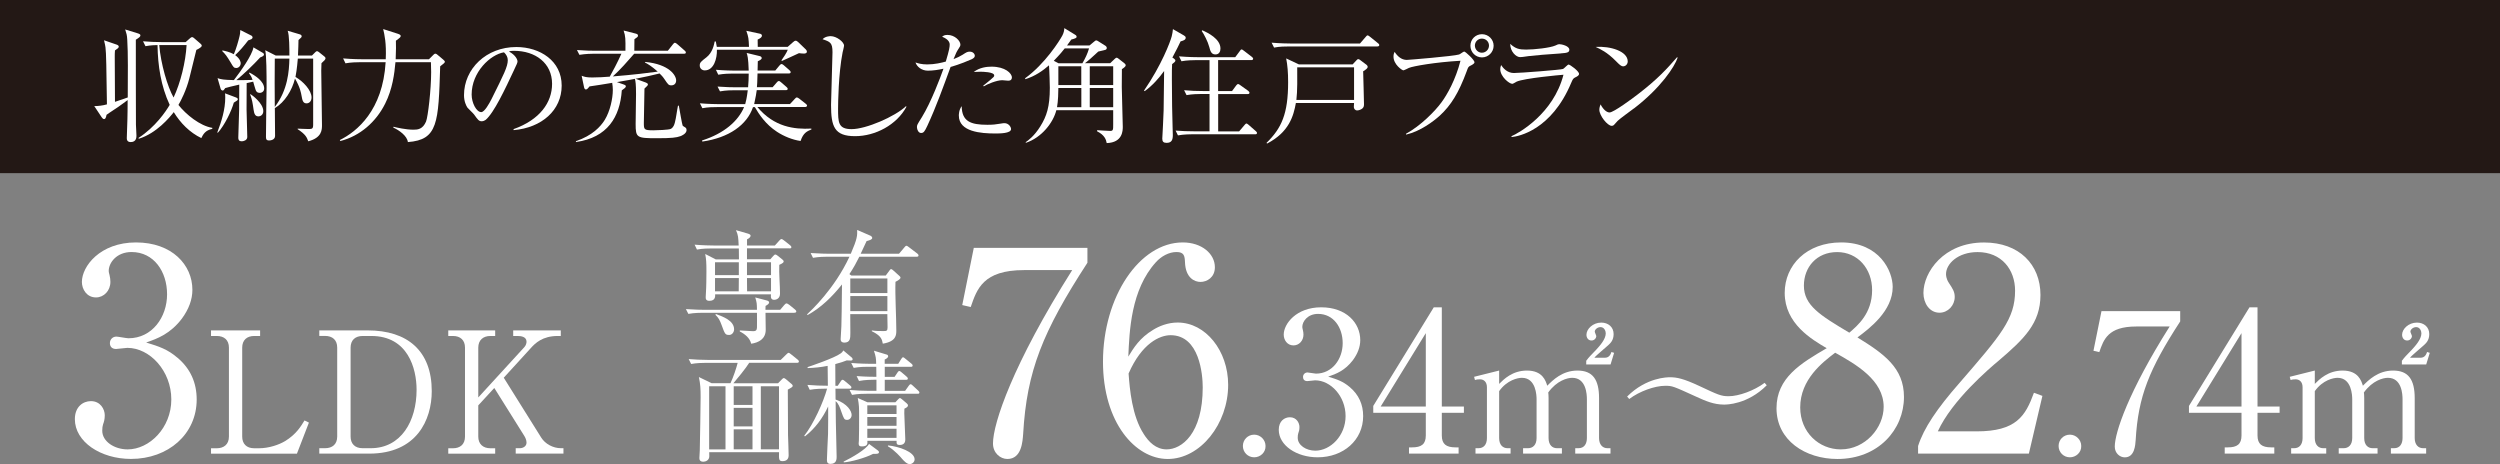 <?xml version="1.0" encoding="UTF-8"?><svg id="_イヤー_2" xmlns="http://www.w3.org/2000/svg" viewBox="0 0 448.17 83.19"><rect x="0" y="0" width="448.17" height="83.19" fill="#808080" stroke="none"/><defs><style>.cls-1{fill:#fff;}.cls-2{fill:#231815;}</style></defs><g id="_更箇所"><g><rect class="cls-2" y="0" width="448.17" height="31.04"/><g><g><path class="cls-1" d="M142.4,56.07h-5.17c0,.44,.04,2.55,.04,3.04,0,1.67-1.28,2.31-2.6,2.51-.26-1.03-1.1-1.72-2.05-2.2v-.18c1.52,.09,2.13,.13,2.38,.13,.64,0,.66-.29,.7-.66,.02-.2,0-2.35,0-2.64h-9.7c-.22,0-1.58,0-2.6,.2l-.44-.86c1.45,.11,2.97,.13,3.39,.13h9.35c-.02-1.14-.02-1.28-.31-2.22l2.09,.55c.26,.07,.4,.2,.4,.35,0,.22-.29,.44-.64,.62-.02,.31-.02,.44-.02,.7h2.64l.73-.86c.18-.2,.29-.29,.4-.29s.26,.07,.51,.26l1.03,.84c.13,.11,.22,.22,.22,.35,0,.15-.13,.22-.35,.22Zm-.86-11.55h-7.63v1.96h4.18l.53-.59c.18-.2,.26-.26,.37-.26,.13,0,.26,.09,.46,.24l.84,.68c.13,.11,.2,.2,.2,.31,0,.18-.15,.33-.79,.62-.07,1.43,.13,3.74,.13,5.17,0,.95-.79,1.1-1.03,1.1-.68,0-.62-.55-.59-.99h-10.01c.02,.31,.09,1.17-1.03,1.17-.66,0-.66-.42-.66-.68,0-.11,.04-.66,.04-.77,.07-.9,.09-2.9,.09-3.83,0-1.54-.04-2.22-.22-3.12l1.89,.97h4.16c0-.46,0-.95-.02-1.96h-4.91c-.48,0-1.56,0-2.6,.2l-.42-.88c1.47,.13,2.99,.15,3.37,.15h4.53c-.07-1.47-.07-1.8-.48-2.75l1.98,.57c.4,.11,.64,.22,.64,.42,0,.22-.22,.46-.64,.66v1.1h4.99l.81-.9c.18-.18,.26-.26,.37-.26s.22,.07,.42,.22l1.14,.9c.13,.11,.22,.24,.22,.35,0,.18-.2,.22-.33,.22Zm-9.09,2.49h-4.27v2.31h4.27v-2.31Zm-4.27,2.84v2.38h4.25l.02-2.38h-4.27Zm2.49,10.19c-.66,0-.73-.18-1.32-1.8-.31-.84-.55-1.3-1.1-1.8l.09-.15c1.3,.48,3.26,1.19,3.26,2.75,0,.42-.29,1.01-.92,1.01Zm7.55-13.03h-4.31v2.31h4.31v-2.31Zm0,2.84h-4.31l.02,2.38h4.29v-2.38Z"/><path class="cls-1" d="M158.79,49.39l.68-.92c.07-.09,.15-.22,.26-.22,.13,0,.2,.04,.42,.24l1.08,.97c.07,.07,.2,.18,.2,.31,0,.26-.46,.53-.9,.75-.09,2.42,.15,6.29,.15,8.71,0,.81,0,1.98-2.42,2.38-.15-.79-.29-1.41-1.98-2.24l.02-.13c.7,.11,1.41,.11,2.13,.11,.53,0,.68-.07,.68-.68,0-.37-.04-2.02-.04-2.35h-6.65c.02,1.12,.02,2.22,.02,3.34,0,.97,0,1.76-1.1,1.76-.37,0-.64-.18-.64-.62,0-.24,.11-1.96,.13-2.33,.04-1.74,.07-2.86,.11-7.48-1.74,2.18-3.74,4.16-6.18,5.5l-.07-.15c.68-.64,4.88-4.51,7.59-10.32h-3.94c-.55,0-1.61,.02-2.6,.2l-.42-.86c1.5,.11,3.06,.13,3.37,.13h3.83c1.19-2.75,1.17-3.28,1.14-4.27l2.44,1.06c.13,.07,.26,.22,.26,.37,0,.26-.35,.4-1.01,.57-.22,.48-.4,.88-1.06,2.27h6.87l.99-1.17c.15-.18,.22-.26,.35-.26,.11,0,.22,.09,.4,.22l1.54,1.17c.11,.09,.22,.2,.22,.35,0,.2-.18,.22-.33,.22h-10.28c-.57,1.12-.97,1.89-1.78,3.12l.35,.26h6.14Zm-6.36,.53v2.62h6.65v-2.62h-6.65Zm0,3.15v2.71h6.65v-2.71h-6.65Z"/><path class="cls-1" d="M130.94,68.72c.51-1.06,1.08-2.77,1.3-3.67h-5.74c-.59,0-1.63,.02-2.6,.2l-.44-.88c1.12,.09,2.24,.15,3.39,.15h13.11l.97-.95c.18-.18,.35-.33,.42-.33,.11,0,.2,.07,.42,.24l1.23,.99c.09,.07,.22,.2,.22,.33,0,.22-.22,.24-.35,.24h-8.56c-.62,1.01-2.27,3.01-2.84,3.67h8.01l.62-.64c.22-.22,.29-.29,.42-.29,.11,0,.29,.13,.4,.22l1.01,.86c.13,.11,.18,.22,.18,.29,0,.2-.09,.26-.88,.7,0,2.49,.02,5.63,.04,8.12,.02,1.03,.11,2.66,.11,3.67,0,.95-.79,1.03-1.1,1.03-.66,0-.66-.35-.62-1.61h-12.52c0,.09,.02,.59,.02,.7,0,.79-.7,1.01-1.08,1.01-.7,0-.7-.48-.7-.68,0-.09,.07-1.17,.07-1.34,.04-2.4,.15-7.46,.15-9.55,0-1.58-.04-2.27-.31-3.61l2.27,1.1h3.39Zm-3.81,.53v11.31h2.93v-11.31h-2.93Zm7.77,3.34v-3.34h-3.37v3.34h3.37Zm0,3.85v-3.32h-3.37v3.32h3.37Zm0,4.11v-3.59h-3.37v3.59h3.37Zm4.75,0v-11.31h-3.26v11.31h3.26Z"/><path class="cls-1" d="M144.18,78.11c1.67-2.11,3.43-6.03,4.09-8.43h-.51c-.2,0-1.56,0-2.6,.2l-.42-.88c1.25,.11,2.53,.15,3.67,.15,0-1.06-.04-2.62-.04-3.56-1.3,.26-2.42,.35-3.59,.4v-.18c.44-.15,4.8-1.61,5.94-2.46,.29-.22,.37-.37,.46-.53l1.52,1.28c.09,.07,.15,.18,.15,.31,0,.22-.22,.22-.42,.22,0,0-.26,0-.64-.02-.46,.18-.97,.37-2.05,.66,0,1.01,.02,3.04,.02,3.89h.42l.53-.79c.09-.13,.2-.29,.33-.29s.31,.15,.42,.24l.95,.79c.11,.09,.22,.2,.22,.35,0,.22-.22,.22-.33,.22h-2.53c0,.42,.02,1.41,.02,1.94,2.16,.77,2.88,2.09,2.88,2.77,0,.46-.33,.88-.81,.88-.53,0-.59-.22-1.03-1.45-.29-.84-.51-1.47-1.03-1.91,.04,3.83,.04,4.27,.09,5.94,.04,1.5,.09,3.23,.09,4.03,0,.4,0,1.28-1.1,1.28-.57,0-.64-.33-.64-.75,0-.73,.18-3.96,.2-4.62,.04-2.16,.02-3.01,.02-4.93-.97,2.09-2.35,3.96-4.16,5.37l-.13-.11Zm7.06,4.64c1.54-.75,4.03-2.2,4.55-3.17l1.58,1.17c.13,.09,.2,.2,.2,.33,0,.31-.51,.29-1.06,.29-1.41,.73-3.98,1.43-5.24,1.52l-.04-.13Zm9.77-17.51l.55-.88c.11-.18,.22-.31,.33-.31s.29,.15,.42,.26l1.08,.88c.11,.09,.22,.2,.22,.35,0,.2-.18,.22-.33,.22h-4.67v1.8h1.76l.53-.79c.09-.13,.18-.26,.33-.26,.11,0,.26,.13,.4,.24l.9,.77c.13,.11,.22,.22,.22,.35,0,.2-.2,.22-.33,.22h-3.81v1.98h3.65l.64-.9c.11-.18,.24-.29,.35-.29,.13,0,.26,.13,.4,.26l.95,.88c.11,.11,.22,.22,.22,.35,0,.22-.18,.22-.33,.22h-9.15c-.37,0-1.54,0-2.6,.2l-.44-.88c1.12,.09,2.27,.15,3.39,.15h1.43v-1.98h-.53c-.29,0-1.52,0-2.6,.22l-.42-.88c.66,.04,1.63,.13,3.54,.13,0-.86-.02-1.39-.02-1.8h-1.45c-.4,0-1.54,0-2.6,.2l-.44-.88c1.61,.13,3.01,.15,3.39,.15h1.08c-.02-.99-.04-1.23-.4-2.35l2.24,.68c.11,.02,.31,.09,.31,.33,0,.29-.51,.53-.62,.57v.77h2.4Zm-.51,6.89l.51-.55c.09-.09,.22-.22,.31-.22,.11,0,.26,.13,.35,.2l.86,.73c.13,.11,.24,.24,.24,.4,0,.22-.26,.4-.64,.57-.02,.22-.02,.37-.02,.81,0,.75,.18,4.03,.18,4.69,0,.31-.04,1.01-1.01,1.01-.57,0-.57-.29-.55-.75h-5.24c.04,.51,.07,1.01-.99,1.01-.37,0-.57-.11-.57-.51,0-.04,.02-.22,.04-.53,.04-.81,.04-3.19,.04-4.16,0-1.94,0-2.13-.24-3.48l1.74,.77h4.99Zm-5.02,.53v1.56h5.24v-1.56h-5.24Zm0,2.09v1.58h5.24v-1.58h-5.24Zm0,2.11v1.63h5.24v-1.63h-5.24Zm3.7,2.99c1.98,.18,4.78,1.17,4.78,2.49,0,.53-.48,.86-.88,.86-.51,0-1.01-.55-1.39-.97-.13-.18-1.34-1.56-2.51-2.22v-.15Z"/></g><g><path class="cls-1" d="M31.82,64.13c2.33,1.97,3.44,4.5,3.44,7.48,0,6.22-5.1,10.66-11.78,10.66-5.46,0-10.06-3.08-10.06-7.13,0-2.22,1.46-3.23,2.88-3.23,1.72,0,2.48,1.47,2.48,2.53,0,.76-.15,1.21-.3,1.62-.1,.3-.15,.66-.15,1.16,0,1.92,2.17,3.34,4.55,3.34,3.89,0,7.83-3.84,7.83-8.95s-3.84-9.25-7.88-9.25c-.3,0-1.72,.2-2.02,.2-.76,0-1.11-.45-1.11-1.06,0-.66,.51-1.16,1.16-1.16,.3,0,1.82,.3,2.17,.3,4.25,0,6.92-3.79,6.92-7.88s-2.38-7.58-6.37-7.58c-2.68,0-4.09,1.92-4.09,3.39,0,.25,.1,.51,.15,.76,.1,.35,.15,.86,.15,1.21,0,1.57-1.16,2.78-2.58,2.78-1.67,0-2.53-1.47-2.53-2.78,0-2.78,3.23-7.08,9.7-7.08s10.11,4.04,10.11,8.49c0,1.77-.66,3.49-1.87,5.15-2.07,2.73-4.35,3.59-6.42,4.3,2.33,.71,3.84,1.21,5.61,2.73Z"/><path class="cls-1" d="M46.63,60.23h-1.06c-1.3,0-2.15,.73-2.15,2.09v15.95c0,1.27,.76,2.09,2.15,2.09h.82c1.85,0,3.63-.64,4.69-1.27,2-1.21,2.87-2.66,3.51-3.72l.79,.39-2.15,5.57h-15.4v-.97h1.03c1.24,0,2.18-.67,2.18-2.09v-15.95c0-1.36-.85-2.09-2.18-2.09h-1.03v-1h8.8v1Z"/><path class="cls-1" d="M57.25,59.23h8.68c7.08,0,11.47,3.63,11.47,10.89,0,5.17-2.72,11.2-11.2,11.2h-8.96v-.97h1.03c1.3,0,2.18-.7,2.18-2.09v-15.95c0-1.36-.85-2.09-2.18-2.09h-1.03v-1Zm5.6,19.03c0,1.27,.76,2.09,2.15,2.09h1.45c5.48,0,8.23-4.9,8.23-10.47,0-3.84-1.57-9.65-8.11-9.65h-1.57c-1.3,0-2.15,.73-2.15,2.09v15.95Z"/><path class="cls-1" d="M90.3,67.7l6.72,10.74c.7,1.12,2.09,1.91,3.57,1.91h.42v.97h-8.56v-.97h.73c.57,0,1.21-.33,1.21-1,0-.45-.21-.91-.42-1.24l-5.36-8.56-2.87,3.12v5.6c0,1.33,.85,2.09,2.18,2.09h.85v.97h-8.41v-.97h.85c1.24,0,2.15-.67,2.15-2.09v-15.95c0-1.36-.85-2.09-2.15-2.09h-.85v-1h8.41v1h-.85c-1.3,0-2.18,.73-2.18,2.09v8.93l8.26-9.02c.3-.33,.39-.73,.39-.97,0-.88-.94-1.03-1.6-1.03h-.79v-1h8.53v1h-.54c-2.75,0-4.05,1.3-4.84,2.18l-4.84,5.3Z"/><path class="cls-1" d="M194.94,44.42v2.68c-8.04,12.38-10.87,19.41-11.52,30.68-.1,1.31-.25,4.5-2.83,4.5-1.26,0-2.58-1.06-2.58-2.78,0-3.59,3.54-14.2,14.2-31.08h-8.64c-7.33,0-8.44,3.39-9.55,6.62l-1.52-.35,2.07-10.26h20.37Z"/><path class="cls-1" d="M206.72,59.13c1.06-.66,2.63-1.31,4.4-1.31,5,0,9.05,5.05,9.05,11.17,0,7.02-5,13.29-10.82,13.29s-11.62-6.52-11.62-17.44c0-11.67,6.57-21.38,14.3-21.38,3.39,0,5.76,2.02,5.76,4.45,0,1.82-1.42,2.63-2.58,2.63-1.01,0-2.68-.66-2.78-3.54-.05-1.11-.15-1.82-1.52-1.82s-2.73,.76-3.69,1.82c-4.5,4.95-4.75,12.38-4.95,16.93,.96-1.57,2.02-3.34,4.45-4.8Zm-1.67,18.7c.86,1.36,2.17,2.73,4.09,2.73,2.68,0,6.47-2.78,6.47-11.12,0-2.27-.56-9.35-5.76-9.35-1.92,0-5.15,1.42-7.53,6.87,.2,2.78,.61,7.63,2.73,10.87Z"/><path class="cls-1" d="M226.87,79.95c.04,1.16-.94,2.03-2.03,2.03-1.15,0-2.03-.91-2.03-2.03s.88-2.03,2.03-2.03c1.09,0,2.03,.91,2.03,2.03Z"/><path class="cls-1" d="M241.99,69.41c1.61,1.37,2.38,3.12,2.38,5.18,0,4.31-3.54,7.39-8.16,7.39-3.78,0-6.97-2.14-6.97-4.94,0-1.54,1.01-2.24,2-2.24,1.19,0,1.71,1.02,1.71,1.75,0,.53-.1,.84-.21,1.12-.07,.21-.1,.46-.1,.81,0,1.33,1.5,2.31,3.15,2.31,2.7,0,5.43-2.66,5.43-6.2s-2.66-6.41-5.46-6.41c-.21,0-1.19,.14-1.4,.14-.53,0-.77-.32-.77-.74,0-.46,.35-.81,.81-.81,.21,0,1.26,.21,1.5,.21,2.94,0,4.8-2.63,4.8-5.46s-1.65-5.25-4.41-5.25c-1.85,0-2.83,1.33-2.83,2.35,0,.18,.07,.35,.1,.53,.07,.24,.11,.6,.11,.84,0,1.09-.8,1.93-1.79,1.93-1.16,0-1.75-1.02-1.75-1.93,0-1.93,2.24-4.9,6.72-4.9s7,2.8,7,5.88c0,1.23-.46,2.42-1.3,3.57-1.43,1.89-3.01,2.49-4.45,2.98,1.61,.49,2.66,.84,3.89,1.89Z"/><path class="cls-1" d="M257.04,55.1h1.43v17.78h3.96v1.12h-3.96v4.06c0,1.54,.77,2.14,2.45,2.14h.56v1.12h-8.89v-1.12h.56c1.65,0,2.45-.56,2.45-2.14v-4.06h-9.42v-1.23l10.85-17.68Zm-1.44,4.62l-8.09,13.16h8.09v-13.16Z"/><path class="cls-1" d="M268.75,66.43v2.39c.82-.82,2.36-2.39,4.99-2.39,2.81,0,3.36,1.85,3.63,2.72,1-1,2.69-2.72,5.42-2.72s3.87,1.6,3.87,4.96v7.14c0,1.15,.61,1.82,1.51,1.82h.54v.97h-6.32v-.97h.58c1.06,0,1.51-.82,1.51-1.82v-6.96c0-.85-.12-3.84-2.63-3.84-.85,0-2.75,.48-4.3,2.63,.03,.24,.06,.48,.06,1.03v7.14c0,1.27,.7,1.82,1.51,1.82h.88v.97h-6.96v-.97h.88c.85,0,1.54-.57,1.54-1.82v-6.96c0-.64-.09-3.84-2.63-3.84-.73,0-2.66,.39-4.08,2.39v8.41c0,1.27,.7,1.82,1.51,1.82h.54v.97h-6.29v-.97h.54c.91,0,1.51-.64,1.51-1.82v-9.11c0-.94-.54-1.42-1.24-1.42-.36,0-.67,.03-.91,.12l-.15-.57,4.48-1.12Zm15.64-1.79c.45-.61,.7-.85,1.75-1.94,.64-.7,1.72-1.88,1.72-2.94,0-.39-.24-1.12-.94-1.12-.54,0-1.03,.42-1.03,.82,0,.12,.27,.67,.27,.79,0,.36-.33,.79-.85,.79-.61,0-.91-.51-.91-1.03,0-1.03,1.15-2.18,2.66-2.18,1.24,0,2.21,.79,2.21,2.06,0,1.12-.58,1.63-.94,1.97-.33,.33-2.21,1.85-2.51,2.27h1.88c.79,0,1.03-.61,1.18-1.03l.48,.15-.64,2.09h-4.36v-.7Z"/><path class="cls-1" d="M309.05,72.53c-1.83,0-3.37-.68-4.85-1.36-4.29-1.95-4.38-2.01-5.68-2.01-1.86,0-4.62,.98-6.45,2.37l-.38-.44c3.46-3.46,7.25-3.46,7.69-3.46,1.18,0,2.37,.21,5.33,1.6,3.28,1.54,3.82,1.8,5.18,1.8,1.83,0,4.59-1.01,6.45-2.4l.38,.44c-3.46,3.46-7.22,3.46-7.66,3.46Z"/><path class="cls-1" d="M341.32,71.16c0,5.86-4.6,11.12-11.93,11.12-5.76,0-10.92-3.34-10.92-9.1,0-5.46,4.35-8.04,9-10.76-2.68-1.57-7.53-4.4-7.53-9.91,0-5,3.94-9.05,10.11-9.05,6.92,0,9.25,5.15,9.25,7.98,0,4.3-4.14,7.43-6.32,9.05,4.75,2.93,8.34,5.46,8.34,10.66Zm-18.6,1.87c0,4.45,3.34,7.53,7.28,7.53,4.4,0,7.68-3.89,7.68-7.63,0-4.8-5-7.63-8.69-9.7-2.27,1.72-6.27,4.8-6.27,9.8Zm12.89-21.02c0-3.84-2.58-6.82-6.27-6.82s-5.96,2.73-5.96,6.01c0,3.54,2.88,5.31,8.14,8.44,1.47-1.26,4.09-3.44,4.09-7.63Z"/><path class="cls-1" d="M363.71,81.32h-19.86v-1.36c1.01-3.18,3.39-6.72,7.43-11.32,7.43-8.59,9.96-11.47,9.96-16.53,0-3.79-2.43-6.92-6.72-6.92-3.54,0-5.66,2.12-5.66,3.94,0,.15,0,.81,.5,1.57,.66,1.01,1.06,1.57,1.06,2.53,0,1.52-1.21,2.83-2.73,2.83-1.77,0-2.88-1.67-2.88-3.54,0-3.69,3.59-9.05,10.87-9.05,6.27,0,10.11,3.94,10.11,9.4,0,5.1-2.93,7.88-7.48,11.78-1.72,1.42-8.39,7.13-10.92,12.68h6.97c7.07,0,8.74-2.73,10.26-6.92l1.52,.56-2.43,10.36Z"/><path class="cls-1" d="M373.1,79.95c.04,1.16-.94,2.03-2.03,2.03-1.15,0-2.03-.91-2.03-2.03s.88-2.03,2.03-2.03c1.09,0,2.03,.91,2.03,2.03Z"/><path class="cls-1" d="M390.84,55.76v1.86c-5.57,8.58-7.53,13.44-7.98,21.25-.07,.91-.17,3.12-1.96,3.12-.88,0-1.79-.74-1.79-1.93,0-2.49,2.45-9.84,9.84-21.53h-5.99c-5.08,0-5.85,2.35-6.62,4.59l-1.05-.24,1.44-7.11h14.11Z"/><path class="cls-1" d="M403.27,55.1h1.43v17.78h3.96v1.12h-3.96v4.06c0,1.54,.77,2.14,2.45,2.14h.56v1.12h-8.89v-1.12h.56c1.65,0,2.45-.56,2.45-2.14v-4.06h-9.42v-1.23l10.85-17.68Zm-1.44,4.62l-8.09,13.16h8.09v-13.16Z"/><path class="cls-1" d="M414.97,66.43v2.39c.82-.82,2.36-2.39,4.99-2.39,2.81,0,3.36,1.85,3.63,2.72,1-1,2.69-2.72,5.42-2.72s3.87,1.6,3.87,4.96v7.14c0,1.15,.61,1.82,1.51,1.82h.54v.97h-6.32v-.97h.58c1.06,0,1.51-.82,1.51-1.82v-6.96c0-.85-.12-3.84-2.63-3.84-.85,0-2.75,.48-4.3,2.63,.03,.24,.06,.48,.06,1.03v7.14c0,1.27,.7,1.82,1.51,1.82h.88v.97h-6.96v-.97h.88c.85,0,1.54-.57,1.54-1.82v-6.96c0-.64-.09-3.84-2.63-3.84-.73,0-2.66,.39-4.08,2.39v8.41c0,1.27,.7,1.82,1.51,1.82h.54v.97h-6.29v-.97h.54c.91,0,1.51-.64,1.51-1.82v-9.11c0-.94-.54-1.42-1.24-1.42-.36,0-.67,.03-.91,.12l-.15-.57,4.48-1.12Zm15.64-1.79c.45-.61,.7-.85,1.75-1.94,.64-.7,1.72-1.88,1.72-2.94,0-.39-.24-1.12-.94-1.12-.54,0-1.03,.42-1.03,.82,0,.12,.27,.67,.27,.79,0,.36-.33,.79-.85,.79-.61,0-.91-.51-.91-1.03,0-1.03,1.15-2.18,2.66-2.18,1.24,0,2.21,.79,2.21,2.06,0,1.12-.58,1.63-.94,1.97-.33,.33-2.21,1.85-2.51,2.27h1.88c.79,0,1.03-.61,1.18-1.03l.48,.15-.64,2.09h-4.36v-.7Z"/></g></g><g><path class="cls-1" d="M24.35,7.11c0,2.29,0,14.1,.02,15.25,0,.31,.09,1.67,.09,1.94,0,.29,0,1.17-1.03,1.17-.7,0-.7-.53-.7-.73,0-.53,.09-2.88,.11-3.37,.02-1.14,.04-1.74,.04-3.43-.31,.22-1.17,.88-1.69,1.23-1.65,1.1-1.83,1.21-2.09,1.41-.11,.53-.2,.77-.44,.77-.15,0-.29-.11-.42-.31l-1.34-2.02c.68,0,1.5-.09,2.27-.31-.09-6.4-.13-9.24-.26-10.21-.04-.31-.09-.53-.26-1.28l2.24,.77c.2,.07,.4,.18,.4,.37,0,.22-.2,.35-.68,.68-.04,.42-.04,.77-.04,1.19,0,1.28,.02,6.89,.04,8.03,.35-.13,1.98-.68,2.29-.79,.02-3.87,.07-7.99-.09-10.39-.04-.81-.15-1.12-.37-1.8l2.27,.7c.33,.11,.46,.2,.46,.37,0,.2-.18,.37-.79,.75Zm11.75,17.65c-2.09-1.01-3.74-2.68-4.95-4.66-.75,.97-3.08,3.78-6.25,4.77l-.09-.13c3.04-1.96,4.95-4.8,5.61-5.94-1.56-3.34-2.13-7.02-2.18-10.72-.29,0-1.25,.02-2.16,.2l-.44-.88c1.12,.09,2.24,.15,3.39,.15h4.25l.79-.7c.15-.13,.26-.2,.37-.2s.22,.07,.37,.2l1.1,.95c.13,.11,.26,.24,.26,.4,0,.2-.4,.48-.97,.75-.07,.29-1.12,4.55-1.25,5.06-.53,2.13-1.52,4.07-1.96,4.8,1.36,1.72,3.87,3.76,6.07,4.11v.18c-1.28,.26-1.65,1.01-1.98,1.67Zm-7.55-16.68c.26,3.34,1.5,7.55,2.57,9.4,1.25-2.66,2.16-6.36,2.33-9.4h-4.91Z"/><path class="cls-1" d="M41.92,18.38c-.44,1.56-1.63,4.03-2.86,5.41l-.11-.04c.77-2.02,1.43-4.11,1.43-6.29,0-.33-.02-.53-.04-.73l1.94,.73c.11,.04,.35,.13,.35,.31,0,.2-.07,.24-.7,.62Zm4.62-1.74c-.53,0-.66-.35-.75-.64-.13-.37-.29-.99-.4-1.36-.09,.02-.77,.18-1.17,.26,0,.75-.02,4.05-.02,4.73,0,.37,.13,4.8,.13,4.93,0,.62-.73,.77-.97,.77-.64,0-.64-.4-.64-.7,0-.15,.15-4.6,.15-4.91,0-.7,.02-3.89,.02-4.55-1.45,.33-1.89,.44-2.51,.62-.24,.37-.33,.44-.46,.44-.15,0-.33-.15-.37-.33l-.55-1.89c.62,.22,1.08,.31,2.93,.35,1.17-1.52,3.3-4.49,3.5-5.87l1.69,.99c.09,.04,.2,.15,.2,.29,0,.26-.29,.37-.68,.53-1.23,1.34-2.97,3.01-4.27,4.07,.44,0,2,0,2.9-.04-.15-.51-.31-.77-.64-1.23l.09-.09c.99,.51,2.64,1.56,2.64,2.86,0,.62-.55,.79-.84,.79Zm-1.43-9.64c-.09,.07-.53,.2-.62,.24-.68,.9-1.56,1.94-2.33,2.64,.95,.7,.99,1.32,.99,1.45,0,.51-.4,.86-.79,.86-.42,0-.53-.15-1.01-.99-.73-1.21-.92-1.45-1.52-2.05l.04-.11c.48,.09,1.36,.29,2.05,.68,.42-.97,.81-2.33,1.03-3.26,.09-.37,.09-.46,.13-1.08l2,1.01c.15,.09,.2,.24,.2,.31,0,.11-.04,.2-.18,.29Zm1.21,13.86c-.57,0-.75-.44-.86-1.19-.18-1.25-.24-1.69-.62-2.75l.07-.04c.26,.15,2.29,1.63,2.29,3.04,0,.7-.55,.95-.88,.95Zm11.9-10.1c-.15,.15-.48,.46-.59,.57-.02,.48-.04,.73-.04,1.32,0,1.54,.13,8.36,.13,9.75,0,.86,0,2.29-2.46,2.93-.26-.7-.44-1.21-1.91-2.18l.02-.09c.15,0,1.32,.07,1.87,.07,.68,0,.9,0,.9-.77V10.5h-2.75c-.15,1.83-.35,2.95-.42,3.3,1.34,.75,2.88,2.38,2.88,3.67,0,.7-.44,1.06-.9,1.06-.62,0-.75-.53-.88-1.3-.13-.68-.26-1.54-1.19-3.15-.51,2.09-1.83,4.25-3.61,5.3,.02,1.36,.04,3.72,.04,4.99,0,.79-.99,.81-1.06,.81-.51,0-.57-.24-.57-.64,0-2.6,.11-8.03,.11-8.85,0-2.55-.02-5.68-.24-6.69l1.87,.95h2.46c0-1.1,0-3.67-.31-4.44l2.22,.66c.2,.07,.29,.2,.29,.33,0,.18-.07,.22-.57,.68-.02,.68-.02,1.47-.09,2.77h2.51l.57-.57c.18-.18,.22-.2,.33-.2,.09,0,.18,.02,.33,.15l.99,.79c.11,.09,.2,.18,.2,.33,0,.09-.02,.18-.13,.29Zm-8.96-.26c-.04,2.86-.02,5.81,0,8.67,2.33-3.01,2.57-6.42,2.62-8.67h-2.62Z"/><path class="cls-1" d="M76.91,10.61l.77-.77c.11-.11,.24-.22,.37-.22,.11,0,.2,.07,.29,.13l1.1,.92c.11,.11,.31,.26,.31,.4,0,.11-.11,.22-.18,.29-.09,.09-.48,.4-.66,.53-.31,10.14-.4,13.18-5.79,13.58-.13-1.1-1.56-2.13-2.62-2.6l.04-.15c.59,.15,2.22,.53,3.59,.53,.79,0,1.65-.09,2.24-1.45,.35-.84,.92-5.76,.92-8.85,0-.48-.02-1.39-.04-1.8h-6.36c-.18,2.05-.53,4.82-1.85,7.44-1.63,3.26-4.49,5.79-8.03,6.69l-.09-.18c3.06-1.5,7.7-5.32,8.21-13.95h-4.6c-.57,0-1.63,.02-2.6,.2l-.42-.88c1.8,.15,3.1,.15,3.37,.15h4.27c.13-2.9-.22-4.38-.46-5.41l2.68,.86c.07,.02,.46,.15,.46,.37s-.09,.29-.86,.86c.02,.7,.04,1.76-.04,3.32h5.96Z"/><path class="cls-1" d="M92.08,23.33l-.02-.18c4.71-1.67,6.91-4.77,6.91-8.12,0-3.72-2.99-5.92-6.82-5.92-.55,0-.66,.02-.9,.13,1.19,.64,1.52,1.45,1.52,1.76,0,.24-.07,.4-.75,1.83-1.41,3.01-3.48,7.44-4.97,8.67-.15,.11-.42,.24-.7,.24-.51,0-.7-.29-1.36-1.21-.15-.22-1.03-1.03-1.19-1.23-.24-.35-.62-1.14-.62-2.24,0-4.73,4-8.63,9.37-8.63,4.27,0,8.14,2.49,8.14,6.91s-3.56,7.55-8.6,7.99Zm-1.74-13.95c-2.42,.4-5.79,3.52-5.79,7.57,0,1.5,.86,3.15,1.72,3.15,.59,0,1.45-1.56,1.83-2.31,2.2-4.42,2.93-5.85,2.93-7,0-.55-.26-1.01-.68-1.41Z"/><path class="cls-1" d="M121.98,24.41c-.73,.26-1.52,.37-4.22,.37-3.61,0-3.81-.09-3.81-2.55,0-.86,.07-4.58,.07-5.35,0-1.87-.09-2.27-.2-2.75-.51,.11-.95,.2-3.23,.59l1.21,.42c.15,.04,.4,.15,.4,.33,0,.2-.26,.4-.73,.73-.33,4.77-2.57,8.47-8.21,9.26l-.02-.15c2.95-1.01,4.42-2.6,5.17-3.81,.95-1.54,1.45-3.83,1.45-5.37,0-.4-.04-.84-.11-1.28-1.23,.22-3.28,.53-4.07,.64-.35,.44-.46,.55-.66,.55-.18,0-.29-.24-.31-.37l-.44-2.09c.46,.18,.84,.31,1.89,.31s2.09-.07,3.15-.15c.46-.81,1.34-2.44,2.09-4.11h-4.93c-.4,0-1.52,.02-2.6,.2l-.44-.86c1.36,.11,2.73,.13,3.39,.13h5.3c.02-2.13,.02-2.6-.33-3.63l2.16,.55c.24,.07,.42,.13,.42,.37,0,.22-.13,.29-.64,.64-.02,1.12-.02,1.25-.02,2.07h6.01l.9-1.14c.15-.18,.24-.29,.35-.29,.15,0,.31,.13,.44,.24l1.34,1.17c.11,.11,.2,.18,.2,.33,0,.2-.18,.22-.33,.22h-8.93c-1.23,1.41-2.46,2.82-3.83,4.07,3.87-.31,6.4-.64,8.05-.86-1.17-1.03-1.74-1.34-2.31-1.65l.07-.09c4.31,.42,5.54,2.42,5.54,3.32,0,.57-.37,.88-.86,.88s-.59-.15-1.23-1.1c-.29-.44-.57-.73-.88-1.03-1.56,.4-2.38,.55-4.31,.95l1.85,.68c.15,.07,.37,.15,.37,.35,0,.13-.13,.29-.62,.73,0,.97-.11,5.26-.11,6.12,0,1.21,0,1.36,1.69,1.36,.53,0,2.82-.07,3.15-.26,.46-.26,.62-.73,.73-1.17,.22-.81,.37-2.16,.55-2.99h.15c.11,.57,.57,3.3,.68,3.56,.02,.09,.44,.31,.51,.37,.15,.11,.2,.29,.2,.44,0,.66-.9,1.03-1.1,1.1Z"/><path class="cls-1" d="M144.09,9.6c-.2,0-.57-.02-.86-.07-.48,.22-2.6,1.21-3.04,1.39l-.11-.09c.31-.42,.99-1.45,1.14-1.91h-12.7c.04,1.54-.53,3.7-2.18,3.7-.44,0-.9-.31-.9-.88,0-.53,.22-.7,1.21-1.47,1.08-.84,1.36-2.27,1.47-2.84h.2c.09,.48,.13,.68,.18,.97h5.77c-.07-1.52-.07-1.69-.48-2.88l2.38,.51c.24,.04,.42,.15,.42,.37,0,.26-.26,.46-.77,.7,0,.46,0,.97,.02,1.3h5.37l.95-.84c.2-.18,.33-.26,.48-.26,.13,0,.29,.09,.44,.24l1.39,1.34c.11,.11,.18,.24,.18,.4,0,.2-.22,.33-.55,.33Zm-.59,15.67c-1.43-.2-2.99-.84-4.22-1.65-2.02-1.32-3.21-3.12-3.96-4.42h-.33c-1.08,3.21-4.33,5.5-9.09,6.18l-.04-.2c3.96-1.25,6.49-3.5,7.53-5.98h-4.88c-.55,0-1.61,0-2.6,.2l-.44-.88c1.52,.13,3.08,.15,3.39,.15h4.73c.11-.4,.29-1.06,.46-2.49h-2.38c-.4,0-1.52,0-2.6,.2l-.44-.86c1.39,.11,2.75,.13,3.39,.13h2.09c.07-.79,.11-1.65,.11-2.46h-2.86c-.55,0-1.58,.02-2.6,.2l-.42-.88c1.5,.13,3.08,.15,3.37,.15h2.51c-.07-2.33-.24-2.79-.37-3.17l2.35,.57c.15,.04,.35,.13,.35,.35s-.31,.4-.7,.57c0,.26-.04,1.43-.04,1.67h3.17l.73-.88c.18-.22,.29-.29,.4-.29s.22,.07,.4,.22l1.01,.88c.13,.11,.22,.24,.22,.35,0,.18-.13,.24-.33,.24h-5.61c-.04,1.76-.07,1.94-.11,2.46h2.82l.73-.84c.15-.18,.24-.26,.38-.26s.22,.07,.4,.22l.97,.84c.15,.13,.22,.22,.22,.35,0,.18-.18,.22-.31,.22h-5.24c-.07,.53-.18,1.25-.46,2.49h6.42l.86-.92c.15-.18,.26-.26,.37-.26,.09,0,.26,.07,.44,.22l1.17,.92c.13,.11,.22,.2,.22,.33,0,.15-.18,.24-.33,.24h-8.58c3.01,3.61,6.64,4.03,9.68,3.87l.02,.15c-.79,.33-1.47,.62-1.94,2.05Z"/><path class="cls-1" d="M153.29,24.41c-3.72,0-4.31-1.72-4.31-5.61,0-1.12,.26-8.27,.26-9.44,0-1.72-.42-1.87-1.78-2.33,.51-.55,1.36-.55,1.45-.55,1.08,0,2.4,1.06,2.4,1.69,0,.2-.22,1.06-.26,1.23-.75,3.78-.81,9.24-.81,10.03,0,2.49,0,3.72,2.42,3.72,2.6,0,7.77-2.24,9.75-4.11l.09,.09c-1.74,3.26-5.59,5.28-9.2,5.28Z"/><path class="cls-1" d="M174.04,10.68c-1.76,.79-3.46,1.28-3.63,1.32-1.3,3.54-2.57,7.11-4.16,10.54-.51,1.08-.68,1.3-1.14,1.3s-.73-.62-.73-1.03c0-.4,.02-.42,.88-1.8,1.65-2.66,3.37-7.26,3.76-8.38,.07-.18,.09-.22,.11-.31-.92,.2-1.89,.35-2.79,.35-1.14,0-1.98-.73-2.22-1.47,.46,.15,1.08,.35,2.11,.35,1.34,0,2.6-.31,3.32-.51,.64-2.13,.7-2.64,.7-3.06,0-.9-1.19-1.32-1.36-1.39,.22-.18,.4-.33,.97-.33,1.32,0,2.31,1.08,2.31,1.74,0,.24-.09,.37-.42,.88-.24,.37-.4,.68-.81,1.72,.66-.26,1.14-.48,1.63-.79,.7-.46,.86-.55,1.28-.55,.57,0,.9,.4,.9,.73,0,.2-.07,.42-.7,.7Zm4.36,13.25c-2.53,0-6.51-.29-6.51-3.21,0-.18,0-.99,.51-1.69,.04,2.73,1.58,3.34,4.6,3.34,1.03,0,1.52-.07,2.18-.18,.66-.11,.75-.11,.9-.11,.7,0,1.17,.64,1.17,1.06,0,.79-2.07,.79-2.84,.79Zm2.38-9.46c-.18,0-.97-.09-1.12-.09-.97,0-2.68,.7-3.3,1.1l-.11-.11c.2-.18,1.08-.88,1.25-1.01,.66-.57,.73-.62,.73-.84,0-.64-2.16-.66-2.44-.66-.53,0-.9,.02-1.23,.04,1.06-.81,2.33-.95,3.19-.95,2.44,0,3.65,1.19,3.65,1.94,0,.24-.11,.57-.62,.57Z"/><path class="cls-1" d="M201.12,12.42c0,.55-.02,2-.02,3.17s.18,6.12,.18,7.13c0,.66,0,2.84-2.88,2.93-.11-.64-.4-1.45-1.72-2.11v-.2c.37,.02,2,.13,2.35,.13,.53,0,.53-.22,.53-1.19v-2.53h-10.19c-.55,2.22-2.62,4.91-5.46,5.85l-.04-.11c.44-.31,1.54-1.08,2.64-2.86,1.12-1.8,1.69-3.48,1.69-6.89,0-.44-.07-3.17-.15-4.03-1.08,.95-2.51,1.96-4.25,2.49l-.02-.18c3.54-2.55,6.18-6.73,6.67-7.66,.29-.55,.33-.99,.35-1.32l1.91,1.17c.22,.13,.29,.22,.29,.4,0,.2-.29,.31-.95,.48-.46,.66-.57,.79-.77,1.06h4.03l.75-.62c.22-.2,.35-.29,.48-.29,.11,0,.24,.09,.48,.24l1.19,.75c.11,.07,.2,.22,.2,.37,0,.2-.13,.29-.24,.33-.13,.04-.29,.09-1.28,.31-1.23,1.14-1.8,1.65-2.4,2.09h4.53l.79-.75c.18-.18,.29-.24,.37-.24s.22,.07,.37,.2l1.01,.79c.13,.11,.24,.2,.24,.4,0,.22-.51,.57-.7,.68Zm-10.25-3.74c-.26,.35-.84,1.06-1.96,2.22l.84,.44h4.29c.51-.88,.9-1.67,1.19-2.66h-4.36Zm2.97,7.09h-4.11c0,.7-.04,2.38-.24,3.45h4.36v-3.45Zm0-3.89h-4.11v3.37h4.11v-3.37Zm5.72,0h-4.2v3.37h4.2v-3.37Zm0,3.89h-4.2v3.45h4.2v-3.45Z"/><path class="cls-1" d="M210.47,10.53c.13,.09,.24,.2,.24,.33,0,.18-.2,.35-.59,.64-.04,.75-.04,1.3-.04,2.73,0,3.12,.07,6.95,.13,8.58,.02,.48,.04,1.1,.04,1.41,0,.84-.2,1.39-1.12,1.39-.55,0-.77-.22-.77-.75,0-.15,.24-4.25,.24-5.04,.02-.84,.04-2.95,.09-7.09-.97,1.34-2.11,2.62-3.48,3.61l-.13-.09c3.15-4.58,4.71-8.74,4.97-9.73,.11-.42,.2-.97,.22-1.3l1.98,1.14c.18,.11,.31,.22,.31,.4,0,.4-.44,.53-.92,.66-.33,.7-.68,1.43-1.47,2.9l.31,.2Zm7.9,.26v5.54h2.49l.75-1.01c.07-.09,.22-.26,.35-.26,.09,0,.24,.11,.4,.22l1.41,1.01c.11,.09,.22,.22,.22,.33,0,.24-.2,.24-.33,.24h-5.28v6.69h3.76l.95-1.12c.11-.13,.24-.29,.35-.29s.26,.13,.4,.24l1.28,1.12c.09,.09,.22,.2,.22,.33,0,.24-.2,.24-.33,.24h-11.24c-.18,0-1.56,0-2.6,.2l-.42-.86c1.08,.09,2.29,.13,3.37,.13h2.71v-6.69h-1.52c-.55,0-1.61,.02-2.6,.2l-.44-.88c1.08,.11,2.31,.15,3.39,.15h1.17v-5.54h-2.46c-.51,0-1.61,.02-2.57,.2l-.44-.88c1.8,.15,3.12,.15,3.37,.15h6.71l.79-1.06c.13-.2,.22-.33,.37-.33,.09,0,.24,.13,.4,.24l1.43,1.1c.09,.07,.22,.2,.22,.33,0,.22-.22,.24-.33,.24h-5.92Zm-2.84-5.37c.97,.44,3.26,1.54,3.26,3.28,0,.51-.22,1.06-.9,1.06-.75,0-.92-.62-1.1-1.32-.26-.99-.97-2.35-1.36-2.88l.11-.13Z"/><path class="cls-1" d="M244.37,12.77c.02,.95,.15,5.19,.15,5.9,0,.26-.02,.51-.24,.73-.22,.22-.66,.4-1.01,.4-.26,0-.57-.22-.57-.68,0-.11,.04-.57,.04-.66h-10.43c-.42,2.31-1.19,5.21-5.17,7.28l-.09-.13c2.68-2.62,3.87-5.17,3.87-10.89,0-1.72-.11-3.04-.35-4.25l2.29,1.08h9.62l.68-.73c.07-.09,.2-.22,.35-.22,.09,0,.22,.07,.35,.18l1.12,.84c.07,.04,.2,.22,.2,.35,0,.29-.29,.48-.81,.81Zm2.55-4.44h-15.95c-.53,0-1.58,0-2.57,.2l-.44-.88c1.5,.13,3.1,.15,3.39,.15h12.45l1.01-1.17c.13-.15,.24-.29,.35-.29s.24,.09,.4,.22l1.5,1.21c.07,.07,.2,.15,.2,.31,0,.2-.2,.24-.33,.24Zm-4.18,3.74h-10.19c.02,1.63,.04,4.4-.15,5.85h10.34v-5.85Z"/><path class="cls-1" d="M263.62,11.76c-.4,.22-.42,.26-.68,.99-1.45,3.94-2.84,6.14-4.82,7.97-1.12,1.01-3.48,2.82-6.05,3.41l-.02-.15c2.64-1.43,5.24-4.09,6.36-5.63,1.03-1.39,2.53-4.05,3.41-7.46-4.53,.26-8.52,.97-9.24,1.28-.15,.07-.86,.44-1.01,.44-.2,0-1.76-1.03-1.76-2.46,0-.4,.09-.64,.2-.86,.48,.77,1.21,1.45,2.18,1.45,.31,0,8.32-.66,9.37-.97,.18-.04,.77-.53,.92-.53,.24,0,1.85,1.52,1.85,1.91,0,.22-.24,.37-.7,.62Zm2.05-1.47c-1.14,0-2.07-.92-2.07-2.09s.92-2.07,2.07-2.07,2.09,.92,2.09,2.07-.95,2.09-2.09,2.09Zm-.02-3.37c-.7,0-1.25,.57-1.25,1.25s.55,1.28,1.25,1.28,1.28-.57,1.28-1.28-.57-1.25-1.28-1.25Z"/><path class="cls-1" d="M282.43,13.85c-.42,.22-.46,.31-.75,.97-3.57,8.54-9.48,9.64-10.69,9.75l-.04-.15c1.36-.57,7.53-4.05,9.33-11.02-.64,.04-6.98,.62-8.38,1.23-.13,.07-.66,.4-.79,.4-.55,0-2.16-1.3-2.16-2.62,0-.2,.02-.37,.15-.75,.37,.57,1.12,1.43,2.29,1.43,1.06,0,8.49-.57,8.82-.73,.2-.09,.81-.79,.99-.79,.24,0,1.87,1.17,1.87,1.67,0,.29-.29,.44-.64,.62Zm-2.64-4.27c-1.69,.09-5.26,.4-5.76,.48-1.08,.15-1.19,.18-1.54,.18-.7,0-1.76-.99-1.76-2.38,.97,.9,1.65,1.03,2.86,1.03,1.47,0,4.31-.31,5.24-.73,.44-.2,.51-.24,.7-.24,.4,0,1.8,.31,1.8,.99,0,.44-.29,.59-1.54,.66Z"/><path class="cls-1" d="M290.99,11.89c-.37,0-.64-.26-1.34-.97-1.54-1.56-2.77-2.13-3.61-2.51,2.64-.18,5.76,.77,5.76,2.6,0,.48-.37,.88-.81,.88Zm1.91,7.55c-.46,.35-2.53,1.85-2.9,2.22-.11,.11-.59,.66-.7,.77-.09,.09-.26,.13-.37,.13-.77,0-2.22-1.85-2.22-2.88,0-.4,.13-.73,.22-.97,.51,.99,1.14,1.45,1.61,1.45,.73,0,4.14-2.53,5.08-3.26,3.54-2.71,5.24-4.6,7.02-6.64l.11,.07c-.53,1.61-2.99,5.39-7.83,9.11Z"/></g></g></g></svg>